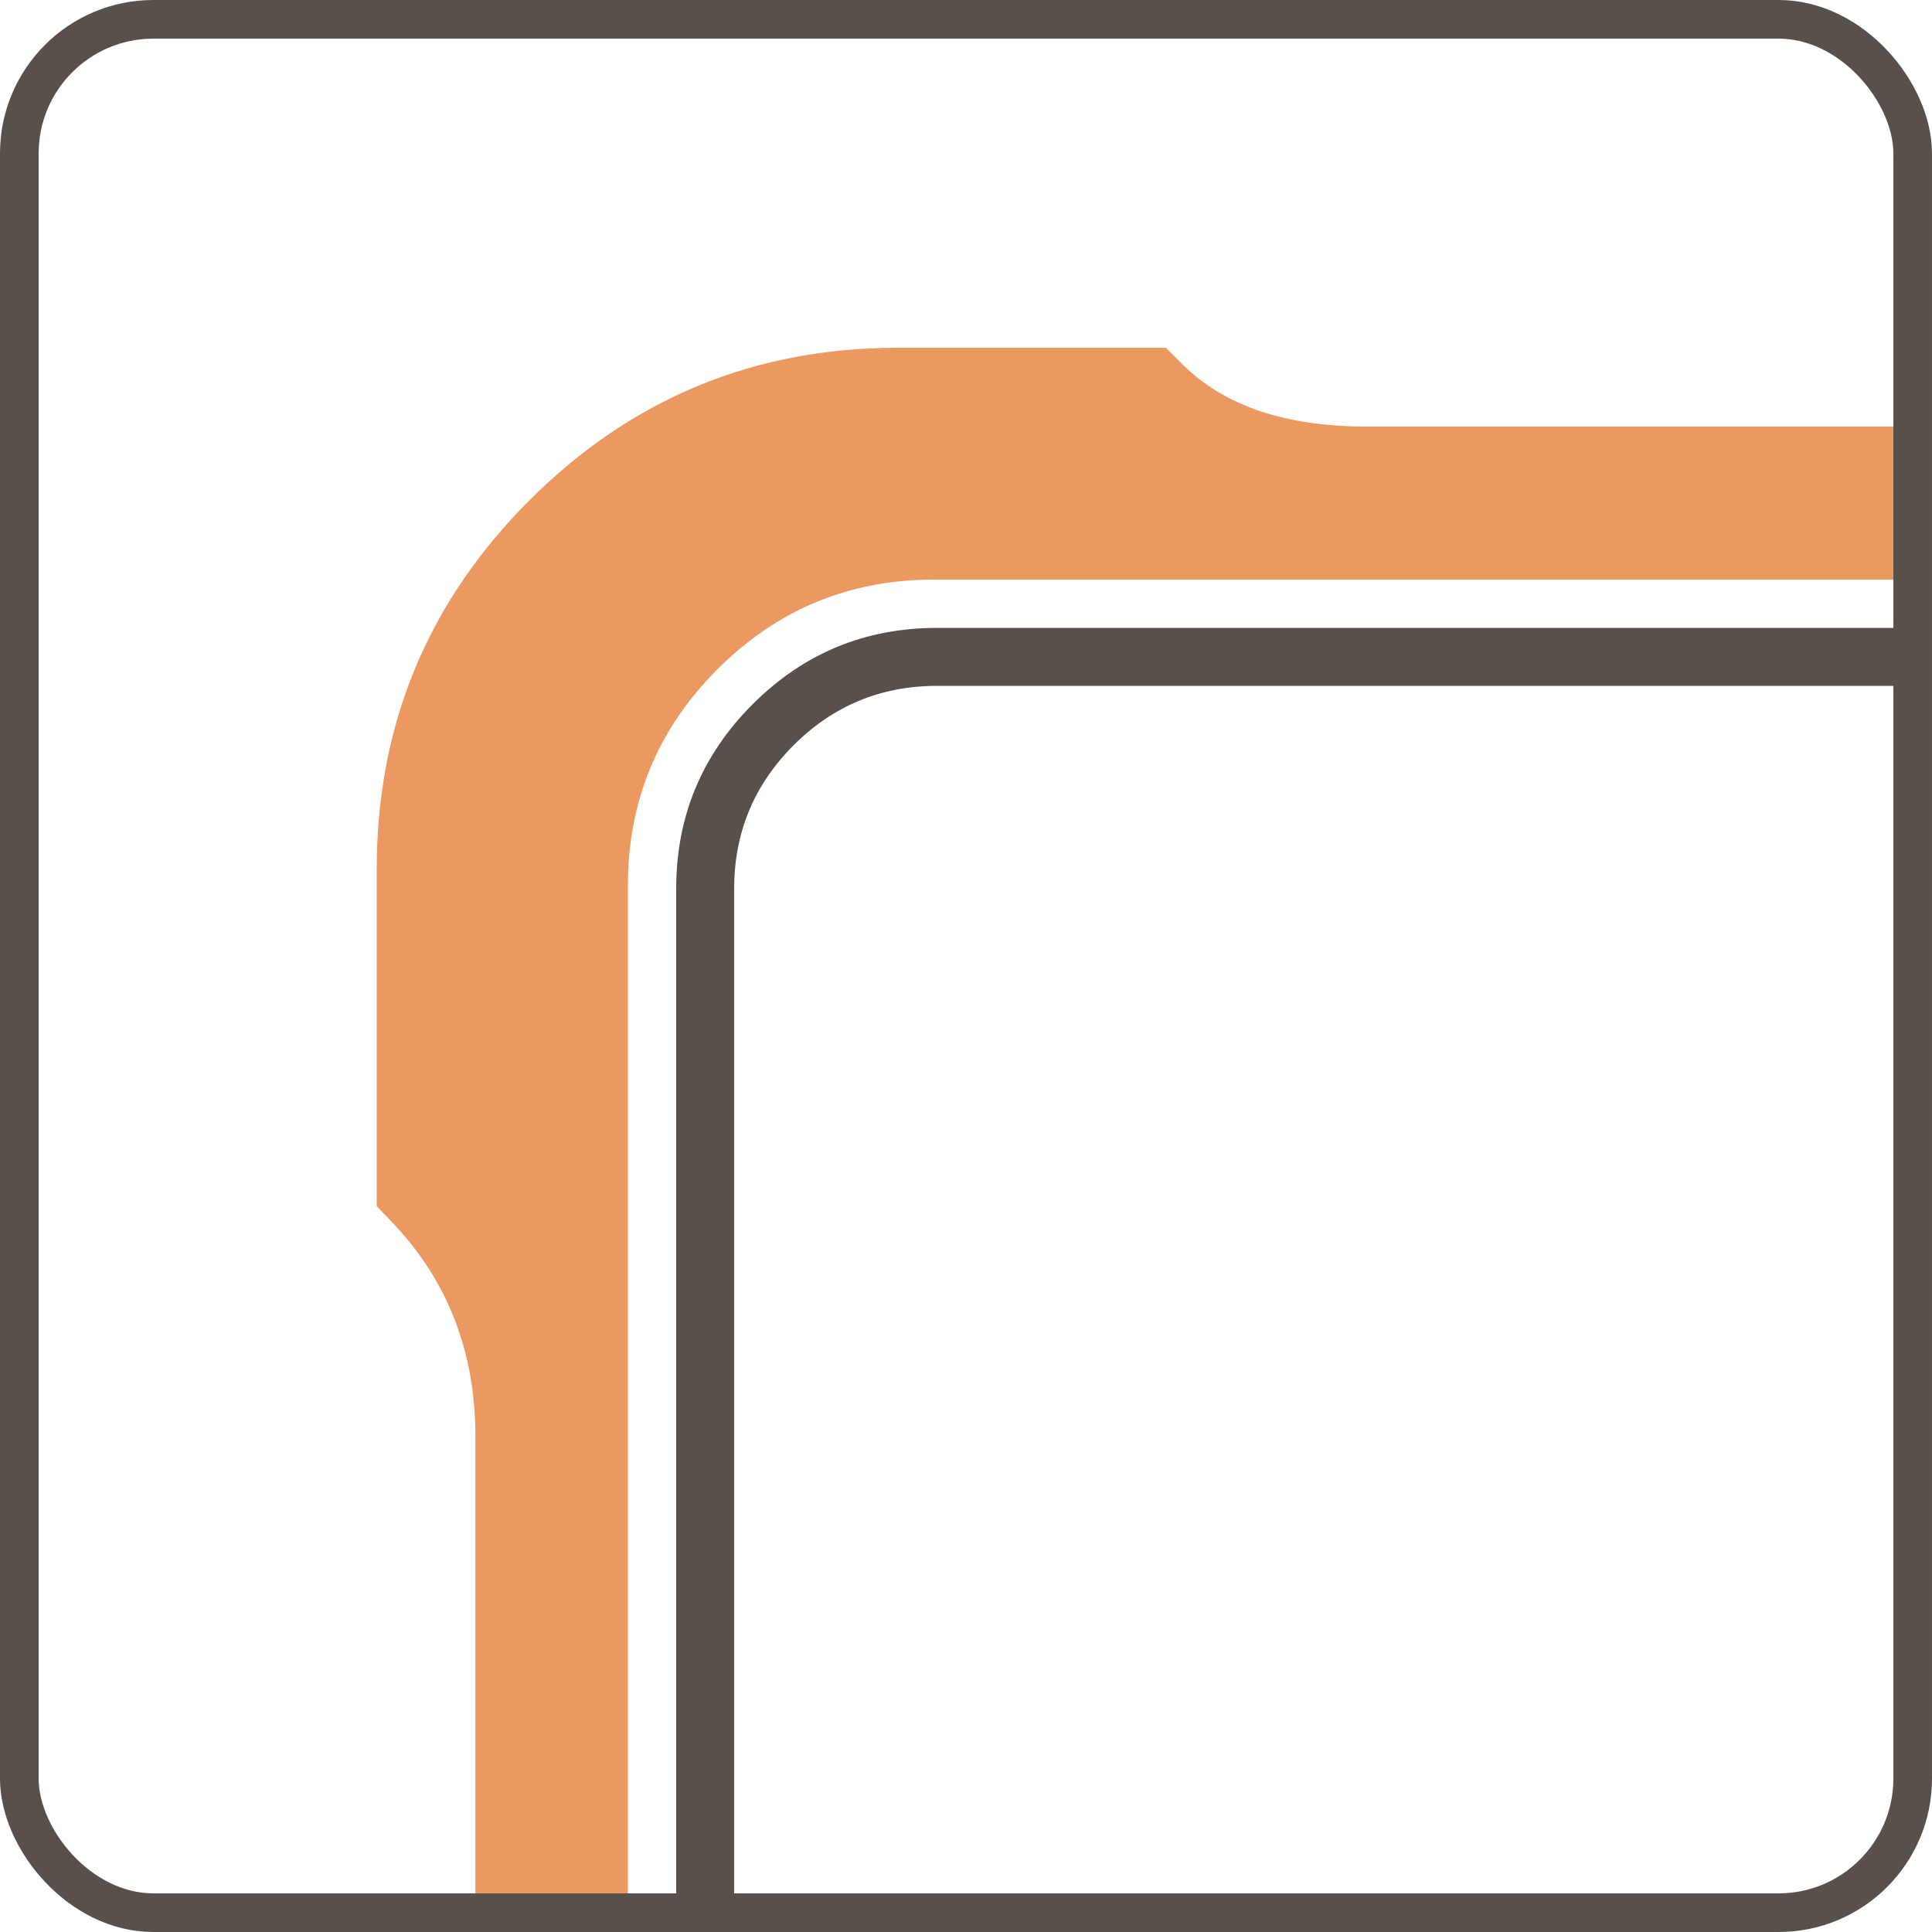 <svg xmlns="http://www.w3.org/2000/svg" xmlns:xlink="http://www.w3.org/1999/xlink" fill="none" version="1.1" width="100" height="100" viewBox="0 0 100 100"><g><g><path d="M24.608,86.68L24.608,99L30.608,99L30.608,74.36Q30.608,66.044,25.5,60.078L25.5,44.974Q25.5,36.286,31.643,30.143Q37.786,24,46.474,24L57.942,24Q62.784,28.08,70.743,28.08L99.5,28.08L99.5,22.08L70.743,22.08Q64.448,22.08,61.218,18.871L60.34,18L46.474,18Q35.301,18,27.4,25.9Q19.5,33.801,19.5,44.974L19.5,62.43L20.327,63.299Q24.608,67.795,24.608,74.36L24.608,86.68Z" fill-rule="evenodd" fill="#EB9961" fill-opacity="1"/></g><g><path d="M26.5,45.837L26.5,99L32.5,99L32.5,45.837Q32.5,39.277,37.138,34.638Q41.777,30,48.337,30L99.5,30L99.5,24L48.337,24Q39.292,24,32.896,30.396Q26.5,36.792,26.5,45.837Z" fill-rule="evenodd" fill="#EB9961" fill-opacity="1"/></g><g><g><path d="M35,46L35,99L38,99L38,46Q38,41.651,41.075,38.575Q44.151,35.5,48.5,35.5L99.5,35.5L99.5,32.5L48.5,32.5Q42.908,32.5,38.954,36.454Q35,40.408,35,46Z" fill-rule="evenodd" fill="#58504A" fill-opacity="1"/></g></g><g><rect x="1" y="1" width="98" height="98" rx="6.941" fill-opacity="0" stroke-opacity="1" stroke="#58504A" fill="none" stroke-width="2"/></g><g><path d="M29.111,31.953Q23,42.049,23,62L28,62Q28,43.444,33.389,34.543Q38.39,26.281,48.444,26.506L48.556,21.507Q35.61,21.218,29.111,31.953Z" fill-rule="evenodd" fill="#EB9961" fill-opacity="1"/></g></g></svg>